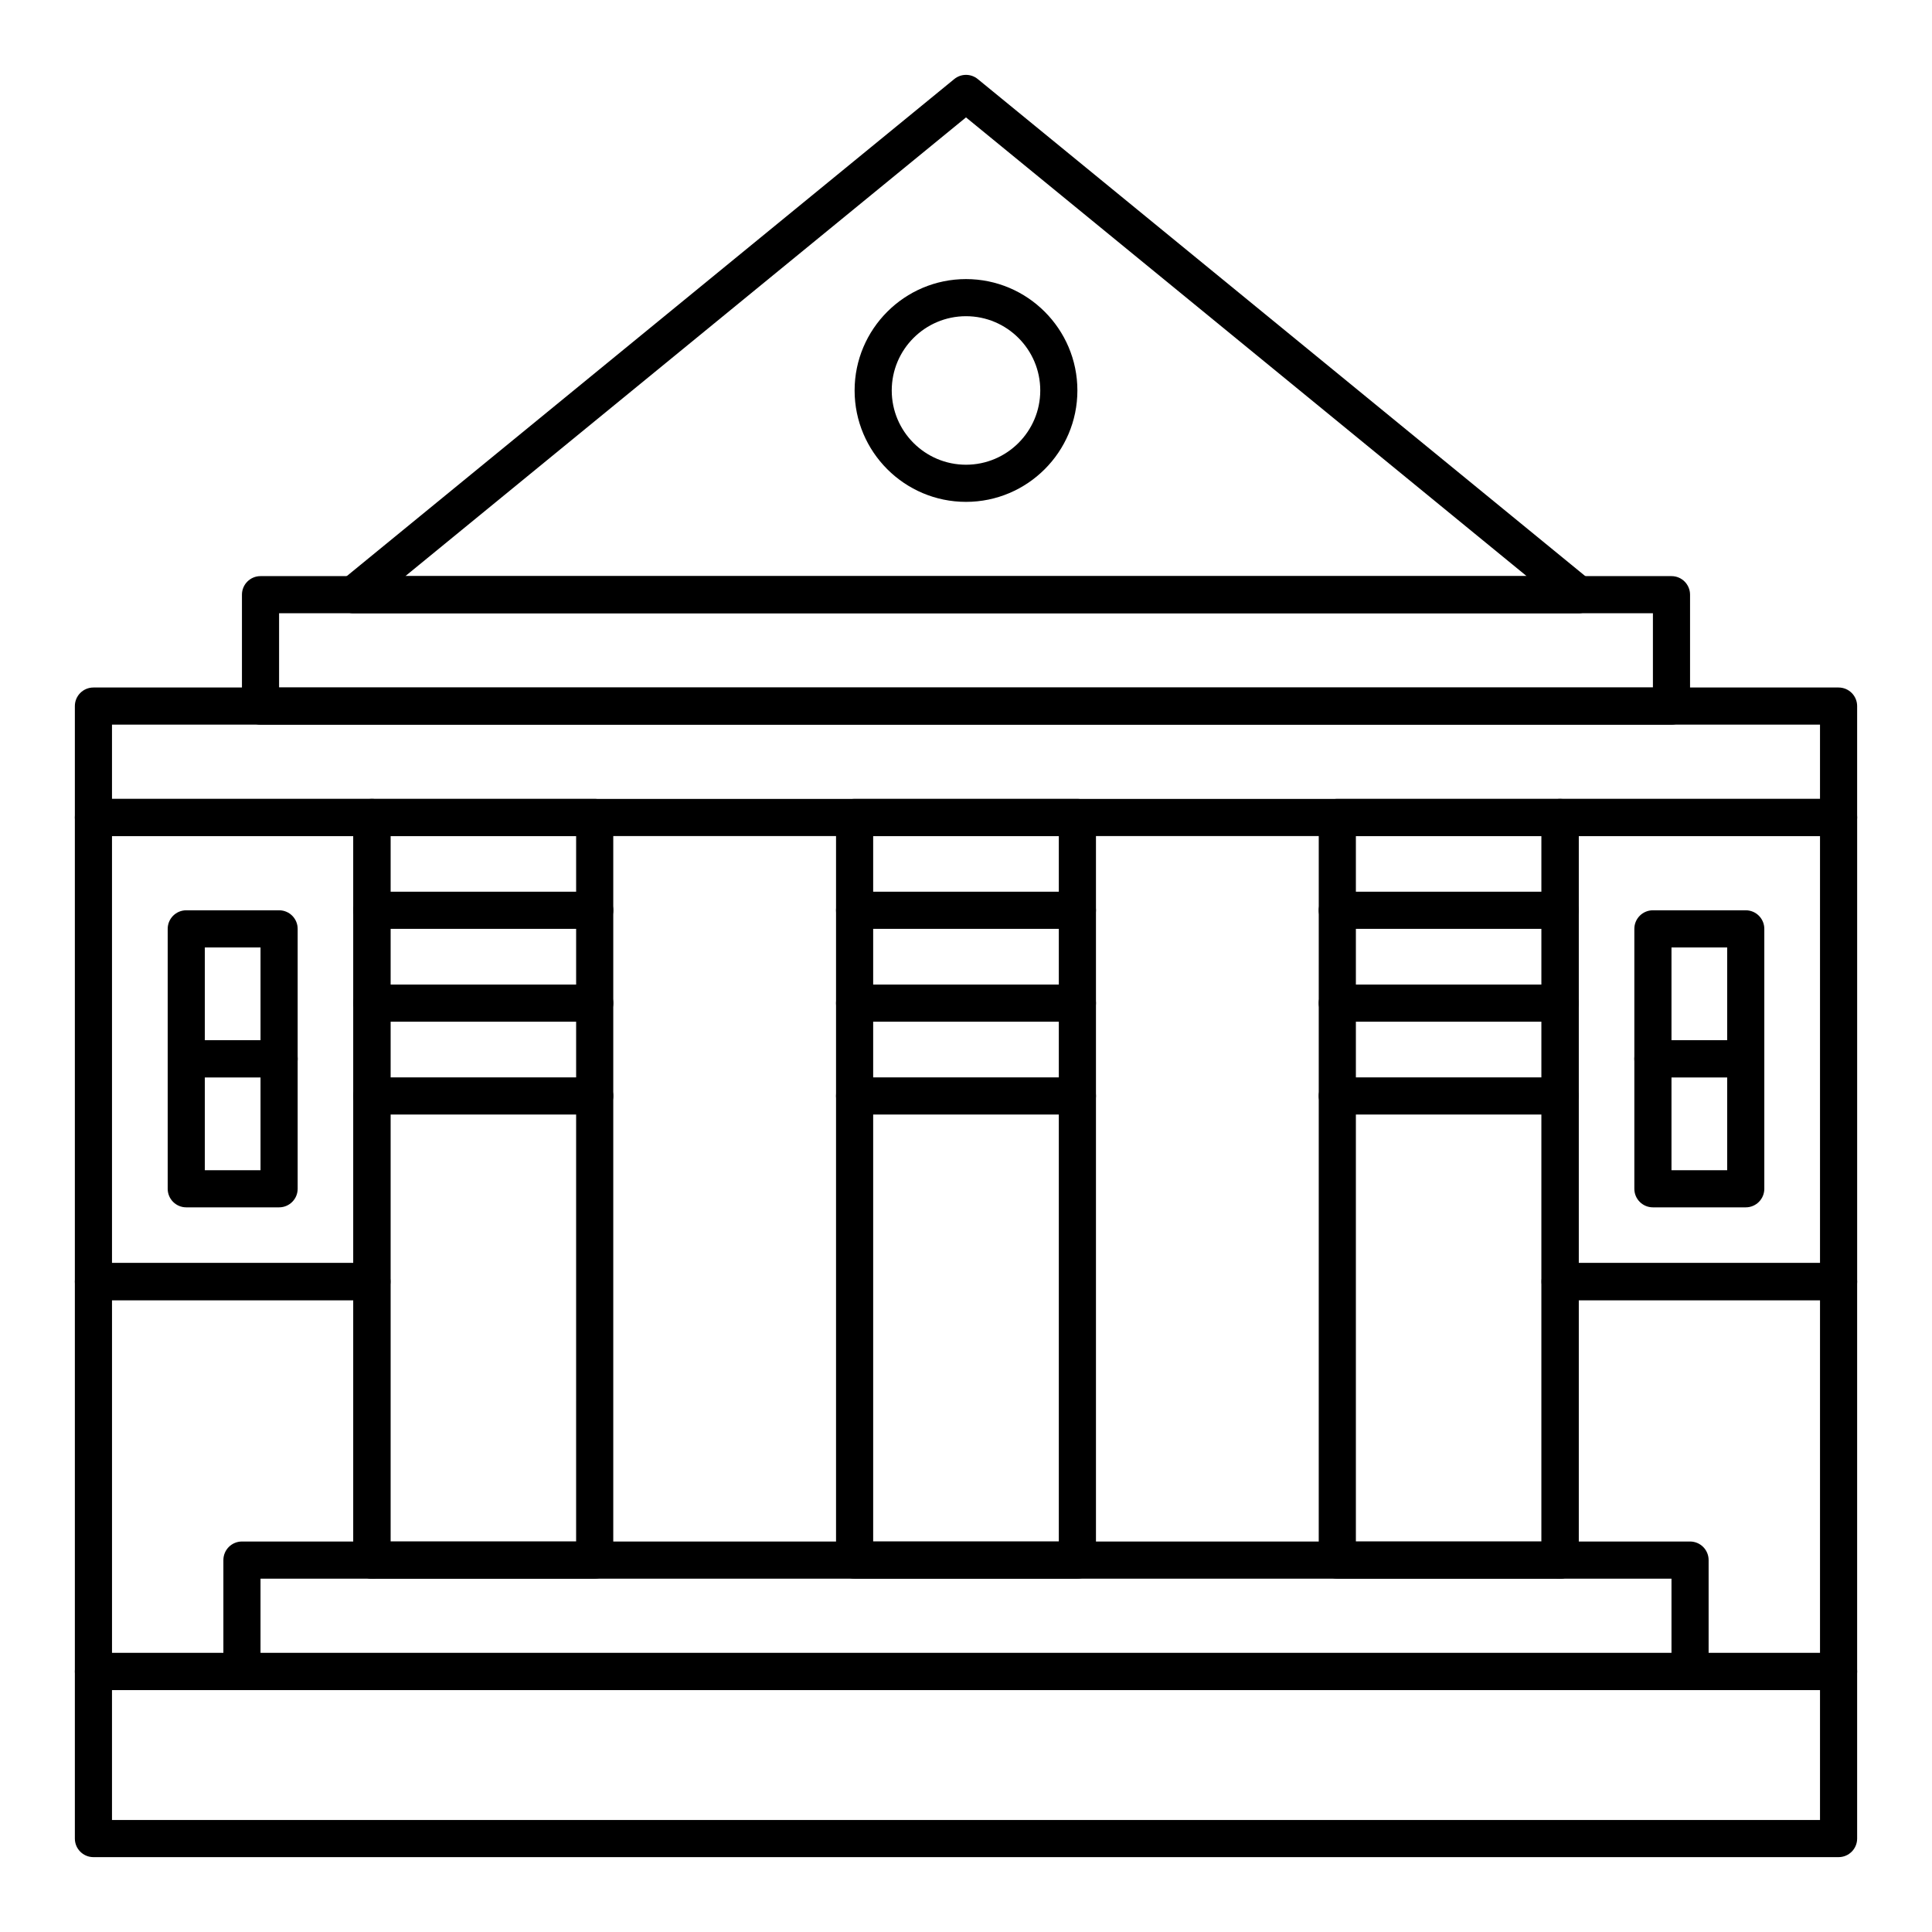 <?xml version="1.0" encoding="UTF-8"?>
<!-- Uploaded to: SVG Repo, www.svgrepo.com, Generator: SVG Repo Mixer Tools -->
<svg fill="#000000" width="800px" height="800px" version="1.1" viewBox="144 144 512 512" xmlns="http://www.w3.org/2000/svg">
 <g>
  <path d="m631.24 636.16h-462.48c-2.719 0-4.922-2.203-4.922-4.922v-44.281c0-2.719 2.203-4.922 4.922-4.922h462.48c2.719 0 4.922 2.203 4.922 4.922v44.281c0 2.719-2.203 4.922-4.922 4.922zm-457.56-9.84h452.64v-34.441h-452.64z"/>
  <path d="m591.88 591.88h-383.76c-2.719 0-4.922-2.203-4.922-4.922v-29.52c0-2.719 2.203-4.922 4.922-4.922h383.76c2.719 0 4.922 2.203 4.922 4.922v29.52c0 2.719-2.203 4.922-4.922 4.922zm-378.84-9.84h373.92v-19.68h-373.92z"/>
  <path d="m631.24 365.56h-462.48c-2.719 0-4.922-2.203-4.922-4.922v-29.52c0-2.719 2.203-4.922 4.922-4.922h462.48c2.719 0 4.922 2.203 4.922 4.922v29.52c0 2.719-2.203 4.922-4.922 4.922zm-457.56-9.84h452.64v-19.68h-452.64z"/>
  <path d="m586.96 336.04h-373.92c-2.719 0-4.922-2.203-4.922-4.922v-29.52c0-2.719 2.203-4.922 4.922-4.922h373.92c2.719 0 4.922 2.203 4.922 4.922v29.52c-0.004 2.719-2.207 4.922-4.922 4.922zm-369-9.84h364.08v-19.68h-364.08z"/>
  <path d="m301.6 562.36h-59.039c-2.719 0-4.922-2.203-4.922-4.922v-196.8c0-2.719 2.203-4.922 4.922-4.922h59.039c2.719 0 4.922 2.203 4.922 4.922v196.8c0 2.719-2.203 4.922-4.922 4.922zm-54.121-9.84h49.199l0.004-186.96h-49.199z"/>
  <path d="m429.52 562.36h-59.039c-2.719 0-4.922-2.203-4.922-4.922v-196.8c0-2.719 2.203-4.922 4.922-4.922h59.039c2.719 0 4.922 2.203 4.922 4.922v196.8c-0.004 2.719-2.203 4.922-4.922 4.922zm-54.121-9.84h49.199v-186.96h-49.199z"/>
  <path d="m557.44 562.36h-59.039c-2.719 0-4.922-2.203-4.922-4.922l0.004-196.8c0-2.719 2.203-4.922 4.922-4.922h59.039c2.719 0 4.922 2.203 4.922 4.922v196.8c-0.004 2.719-2.207 4.922-4.926 4.922zm-54.117-9.84h49.199v-186.96h-49.199z"/>
  <path d="m301.6 390.16h-59.039c-2.719 0-4.922-2.203-4.922-4.922s2.203-4.922 4.922-4.922h59.039c2.719 0 4.922 2.203 4.922 4.922s-2.203 4.922-4.922 4.922z"/>
  <path d="m301.6 414.76h-59.039c-2.719 0-4.922-2.203-4.922-4.922s2.203-4.922 4.922-4.922h59.039c2.719 0 4.922 2.203 4.922 4.922s-2.203 4.922-4.922 4.922z"/>
  <path d="m301.6 439.36h-59.039c-2.719 0-4.922-2.203-4.922-4.922s2.203-4.922 4.922-4.922h59.039c2.719 0 4.922 2.203 4.922 4.922s-2.203 4.922-4.922 4.922z"/>
  <path d="m429.52 390.16h-59.039c-2.719 0-4.922-2.203-4.922-4.922s2.203-4.922 4.922-4.922h59.039c2.719 0 4.922 2.203 4.922 4.922-0.004 2.719-2.203 4.922-4.922 4.922z"/>
  <path d="m429.52 414.76h-59.039c-2.719 0-4.922-2.203-4.922-4.922s2.203-4.922 4.922-4.922h59.039c2.719 0 4.922 2.203 4.922 4.922-0.004 2.719-2.203 4.922-4.922 4.922z"/>
  <path d="m429.52 439.36h-59.039c-2.719 0-4.922-2.203-4.922-4.922s2.203-4.922 4.922-4.922h59.039c2.719 0 4.922 2.203 4.922 4.922-0.004 2.719-2.203 4.922-4.922 4.922z"/>
  <path d="m557.44 390.16h-59.039c-2.719 0-4.922-2.203-4.922-4.922s2.203-4.922 4.922-4.922h59.039c2.719 0 4.922 2.203 4.922 4.922s-2.203 4.922-4.922 4.922z"/>
  <path d="m557.44 414.76h-59.039c-2.719 0-4.922-2.203-4.922-4.922s2.203-4.922 4.922-4.922h59.039c2.719 0 4.922 2.203 4.922 4.922s-2.203 4.922-4.922 4.922z"/>
  <path d="m557.44 439.36h-59.039c-2.719 0-4.922-2.203-4.922-4.922s2.203-4.922 4.922-4.922h59.039c2.719 0 4.922 2.203 4.922 4.922s-2.203 4.922-4.922 4.922z"/>
  <path d="m631.24 488.56h-73.801c-2.719 0-4.922-2.203-4.922-4.922l0.004-123c0-2.719 2.203-4.922 4.922-4.922h73.801c2.719 0 4.922 2.203 4.922 4.922v123c-0.004 2.719-2.207 4.922-4.926 4.922zm-68.879-9.84h63.961v-113.16h-63.961z"/>
  <path d="m631.24 591.88h-39.359c-2.719 0-4.922-2.203-4.922-4.922s2.203-4.922 4.922-4.922h34.441v-93.48h-63.961v68.879c0 2.719-2.203 4.922-4.922 4.922s-4.922-2.203-4.922-4.922v-73.801c0-2.719 2.203-4.922 4.922-4.922h73.801c2.719 0 4.922 2.203 4.922 4.922v103.32c0 2.723-2.203 4.926-4.922 4.926z"/>
  <path d="m606.64 429.52h-24.602c-2.719 0-4.922-2.203-4.922-4.922v-34.441c0-2.719 2.203-4.922 4.922-4.922h24.602c2.719 0 4.922 2.203 4.922 4.922v34.441c-0.004 2.719-2.207 4.922-4.922 4.922zm-19.68-9.84h14.762v-24.602h-14.762z"/>
  <path d="m606.64 463.96h-24.602c-2.719 0-4.922-2.203-4.922-4.922v-34.441c0-2.719 2.203-4.922 4.922-4.922h24.602c2.719 0 4.922 2.203 4.922 4.922v34.441c-0.004 2.723-2.207 4.922-4.922 4.922zm-19.68-9.84h14.762v-24.602h-14.762z"/>
  <path d="m242.56 488.56h-73.801c-2.719 0-4.922-2.203-4.922-4.922v-123c0-2.719 2.203-4.922 4.922-4.922h73.801c2.719 0 4.922 2.203 4.922 4.922v123c-0.004 2.719-2.207 4.922-4.922 4.922zm-68.879-9.84h63.961l-0.004-113.16h-63.957z"/>
  <path d="m208.12 591.88h-39.359c-2.719 0-4.922-2.203-4.922-4.922v-103.32c0-2.719 2.203-4.922 4.922-4.922h73.801c2.719 0 4.922 2.203 4.922 4.922v73.801c0 2.719-2.203 4.922-4.922 4.922s-4.922-2.203-4.922-4.922v-68.879l-63.957-0.004v93.48h34.441c2.719 0 4.922 2.203 4.922 4.922-0.004 2.715-2.207 4.918-4.926 4.918z"/>
  <path d="m217.96 429.52h-24.598c-2.719 0-4.922-2.203-4.922-4.922v-34.441c0-2.719 2.203-4.922 4.922-4.922h24.602c2.719 0 4.922 2.203 4.922 4.922v34.441c-0.004 2.719-2.207 4.922-4.926 4.922zm-19.68-9.84h14.762v-24.602h-14.762z"/>
  <path d="m217.96 463.96h-24.598c-2.719 0-4.922-2.203-4.922-4.922v-34.441c0-2.719 2.203-4.922 4.922-4.922h24.602c2.719 0 4.922 2.203 4.922 4.922v34.441c-0.004 2.723-2.207 4.922-4.926 4.922zm-19.68-9.84h14.762v-24.602l-14.762 0.004z"/>
  <path d="m562.36 306.52h-324.72c-2.078 0-3.934-1.309-4.633-3.266-0.699-1.961-0.09-4.144 1.52-5.461l162.36-132.84c1.812-1.484 4.418-1.484 6.231 0l162.36 132.84c1.609 1.316 2.219 3.504 1.52 5.461-0.699 1.957-2.555 3.266-4.633 3.266zm-310.94-9.84h297.16l-148.58-121.57z"/>
  <path d="m400 277c-16.277 0-29.52-13.242-29.52-29.52 0-16.277 13.242-29.52 29.52-29.52s29.52 13.242 29.52 29.52c0 16.273-13.242 29.52-29.52 29.52zm0-49.203c-10.852 0-19.68 8.828-19.68 19.68 0 10.852 8.828 19.68 19.68 19.68s19.68-8.828 19.68-19.68c0-10.852-8.828-19.68-19.68-19.68z"/>
 </g>
</svg>